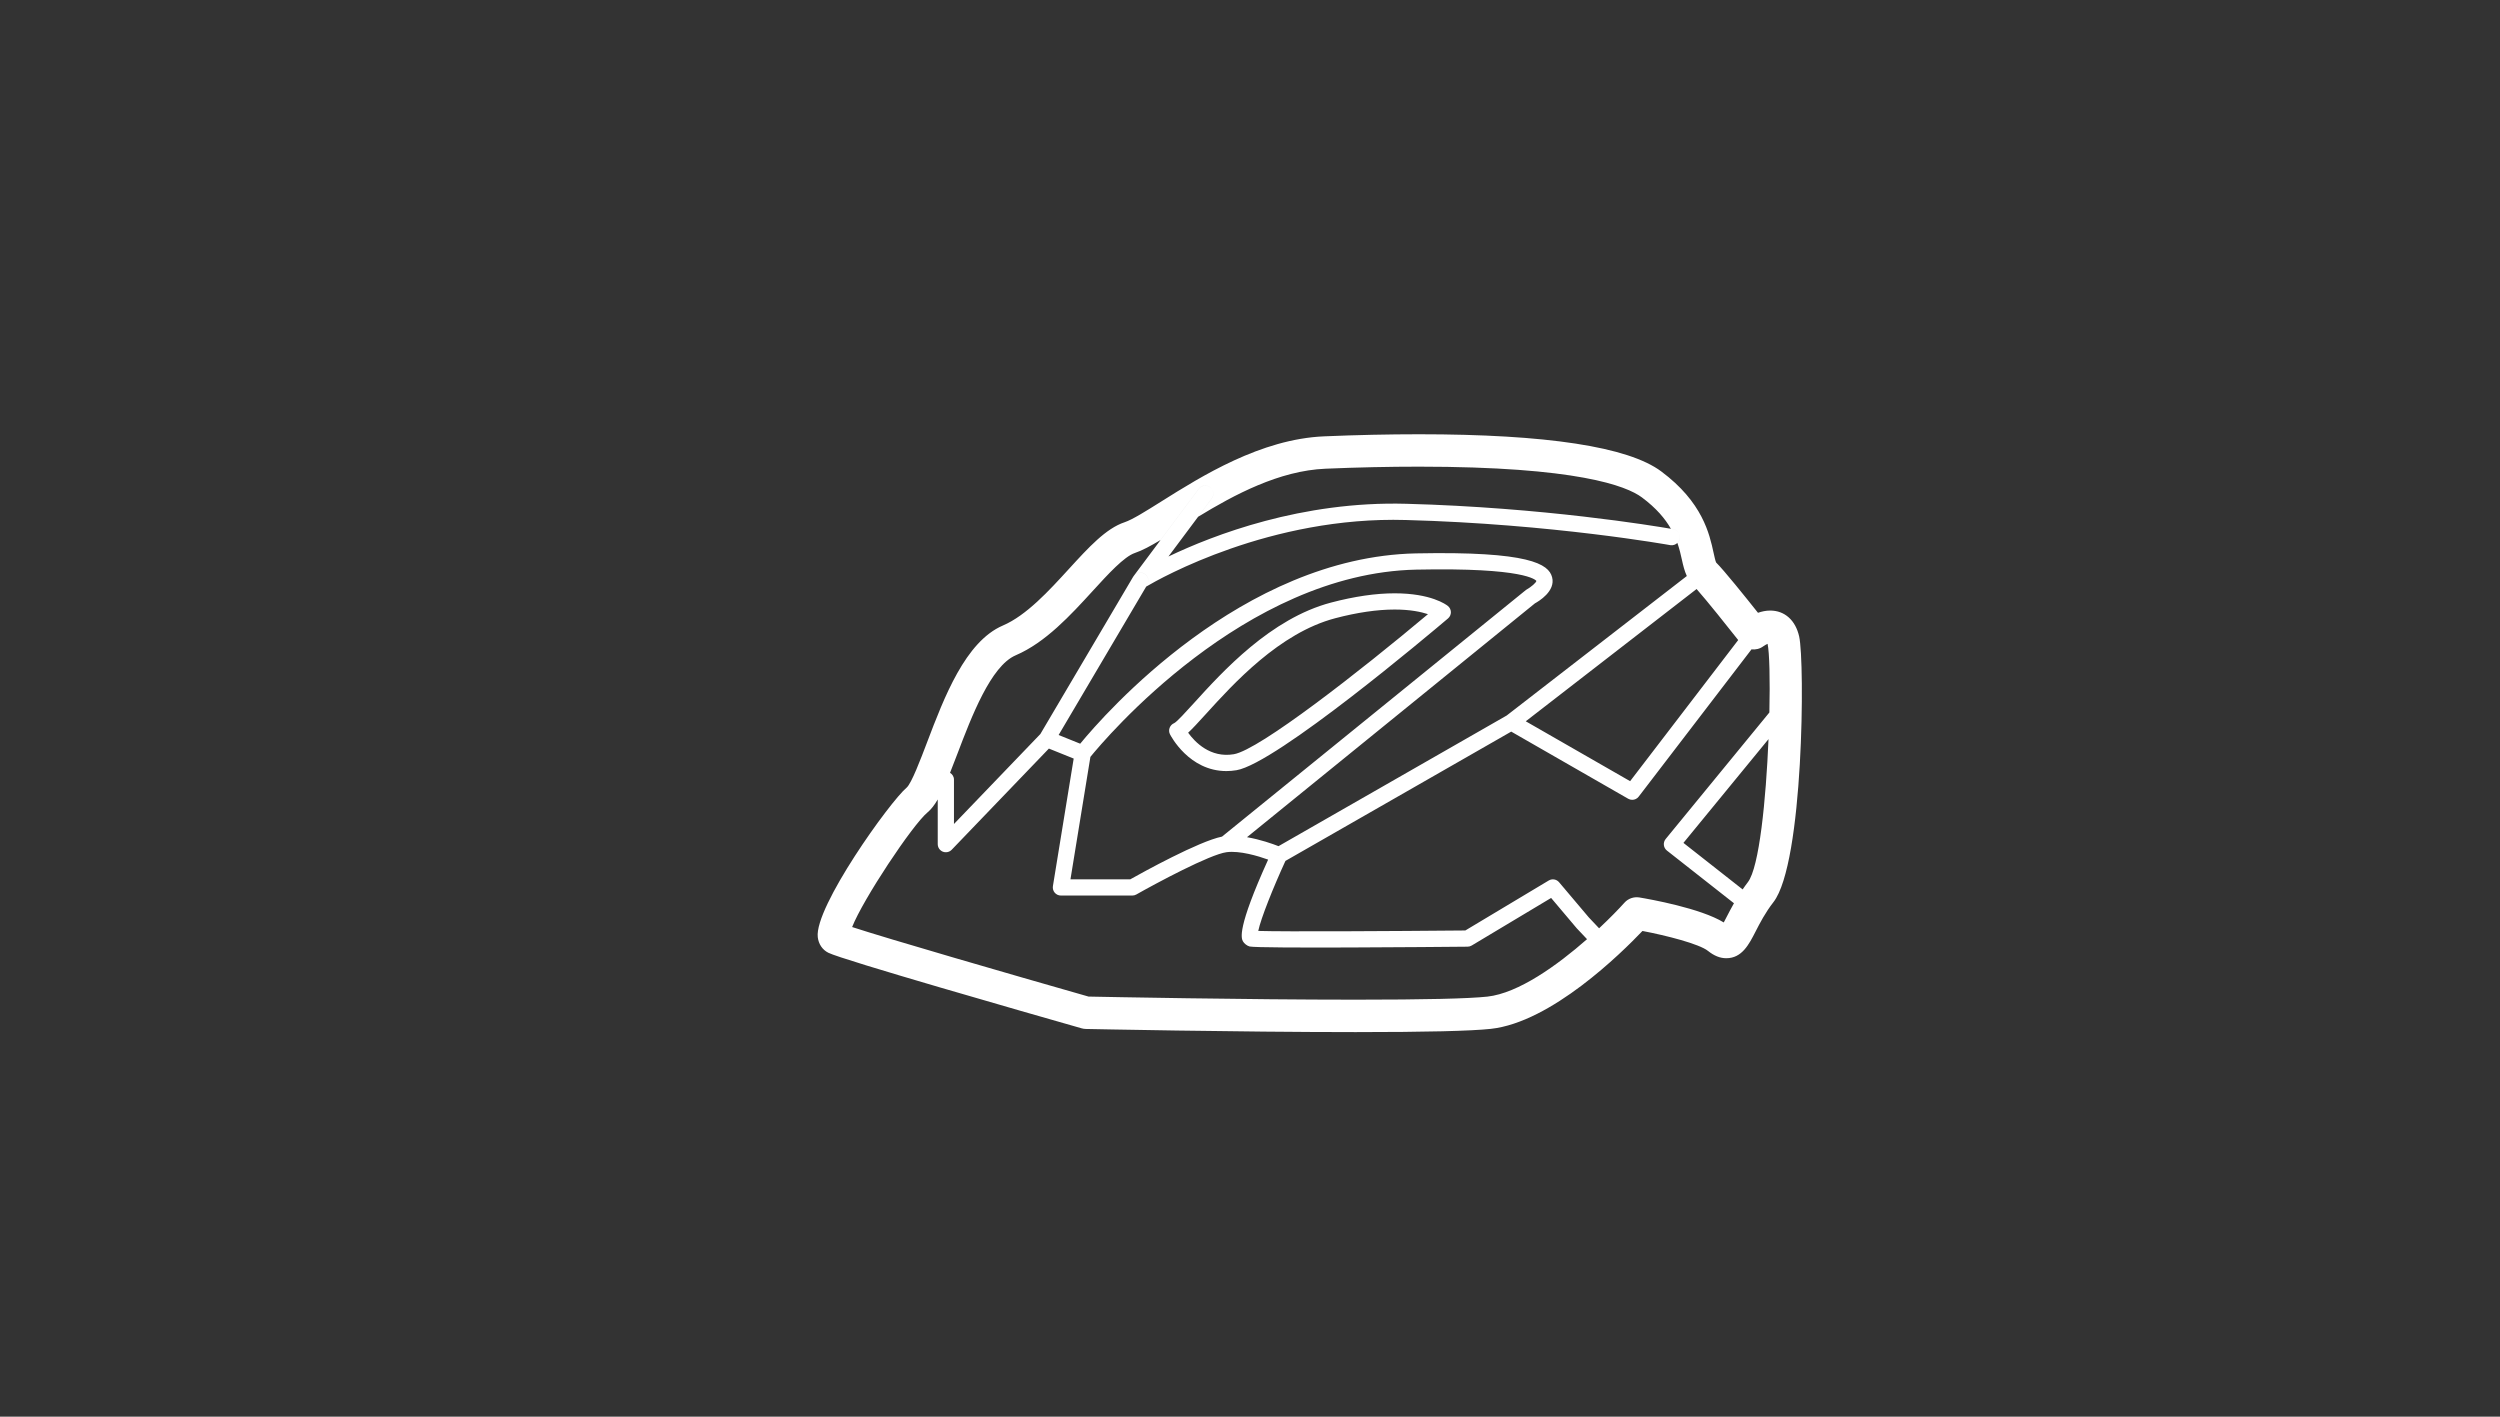 <?xml version="1.0" encoding="utf-8"?>
<!-- Generator: Adobe Illustrator 16.0.0, SVG Export Plug-In . SVG Version: 6.00 Build 0)  -->
<!DOCTYPE svg PUBLIC "-//W3C//DTD SVG 1.1//EN" "http://www.w3.org/Graphics/SVG/1.1/DTD/svg11.dtd">
<svg version="1.1" id="Ebene_1" xmlns="http://www.w3.org/2000/svg" xmlns:xlink="http://www.w3.org/1999/xlink" x="0px" y="0px"
	 width="300px" height="170px" viewBox="0 0 300 170" enable-background="new 0 0 300 170" xml:space="preserve">
<rect x="0" y="0" width="300" height="170" fill="#333333" stroke="none"/>
<path id="Helme" fill="#FFFFFF" d="M215.9,76.38c-0.437-1.948-1.736-3.113-3.476-3.113c-0.521,0-1.021,0.112-1.466,0.268
	c-1.479-1.863-4.103-5.132-5.021-6.031c-0.088-0.162-0.213-0.735-0.305-1.155c-0.494-2.275-1.32-6.082-6.283-9.78
	c-3.97-2.959-13.756-4.458-29.082-4.458c-3.606,0-7.429,0.083-11.359,0.249c-7.611,0.315-14.757,4.806-19.488,7.777
	c-1.891,1.189-3.526,2.216-4.464,2.53c-2.247,0.749-4.312,3.008-6.705,5.625c-2.383,2.607-5.086,5.563-7.908,6.771
	c-4.499,1.931-7.045,8.625-9.09,14.005c-0.789,2.075-1.87,4.92-2.448,5.438c-2.007,1.676-11.092,14.351-10.674,17.95
	c0.095,0.836,0.559,1.521,1.27,1.876c1.729,0.864,23.708,7.159,30.401,9.069c0.16,0.046,0.327,0.07,0.494,0.074
	c0.179,0.004,18.199,0.378,32.383,0.378c8.388,0,13.846-0.131,16.222-0.39c7.245-0.79,15.656-9.081,18.193-11.747
	c2.888,0.549,6.813,1.555,7.863,2.393c0.737,0.592,1.455,0.878,2.196,0.878c1.874,0,2.714-1.636,3.523-3.219
	c0.514-1.002,1.154-2.249,2.137-3.513C216.444,103.586,216.589,79.444,215.9,76.38z M208.584,76.806l-12.97,16.934l-12.522-7.186
	l20.499-15.872C204.844,72.1,207.325,75.209,208.584,76.806z M114.891,90.45c1.691-4.444,4.006-10.531,6.986-11.811
	c3.592-1.537,6.597-4.823,9.248-7.722c1.855-2.032,3.776-4.132,5.063-4.56c0.87-0.291,1.898-0.85,3.075-1.553l4.584-6.141
	c0.323-0.431,0.931-0.521,1.361-0.198c0.431,0.321,0.521,0.932,0.198,1.361l-1.639,2.193c4.345-2.649,9.738-5.542,15.304-5.774
	c3.877-0.164,7.644-0.245,11.197-0.245c18.976,0,24.909,2.311,26.758,3.687c1.751,1.304,2.8,2.575,3.482,3.765
	c0.167,0.028,0.284,0.049,0.294,0.051c0.53,0.097,0.882,0.604,0.783,1.133c-0.038,0.211-0.154,0.38-0.3,0.515
	c0.254,0.729,0.414,1.414,0.545,2.022c0.15,0.692,0.313,1.353,0.589,1.95l-21.618,16.74l-27.379,15.677
	c-0.713-0.281-2.185-0.8-3.782-1.077l34.552-28.06c0.422-0.228,2.507-1.456,2.06-3.138c-0.414-1.575-2.683-3.134-16.352-2.858
	c-20.86,0.445-37.315,19.239-40.276,22.837l-2.589-1.044l10.51-17.812l0.125-0.213c0.273-0.462,0.118-1.059-0.344-1.333
	c-0.446-0.264-1.015-0.122-1.298,0.306c-0.01,0.015-0.027,0.023-0.034,0.038l-11.152,18.9l-10.366,10.792v-5.331
	c0-0.35-0.194-0.643-0.471-0.813C114.281,92.046,114.572,91.294,114.891,90.45z M130.848,90.828
	c1.699-2.091,18.462-22.033,39.095-22.472c13.102-0.277,14.341,1.254,14.425,1.355c-0.042,0.215-0.589,0.703-1.251,1.083
	l-36.475,29.599c-2.781,0.564-9.501,4.278-11.018,5.13h-7.169L130.848,90.828z M178.479,119.595
	c-2.235,0.243-7.553,0.366-15.8,0.366c-13.229,0-29.821-0.326-32.052-0.372c-9.491-2.708-24.103-6.944-28.371-8.344
	c1.307-3.321,7.208-12.22,9.042-13.752c0.447-0.372,0.844-0.892,1.231-1.557v5.363c0,0.397,0.242,0.755,0.61,0.903
	c0.367,0.146,0.789,0.057,1.064-0.229l11.664-12.143l2.976,1.199l-2.494,15.309c-0.045,0.281,0.034,0.568,0.219,0.787
	c0.184,0.217,0.456,0.342,0.741,0.342h8.569c0.167,0,0.333-0.043,0.479-0.125c2.338-1.325,8.841-4.818,10.835-5.078
	c1.583-0.203,3.765,0.452,4.985,0.89c-3.776,8.322-3.216,9.427-3.028,9.799c0.135,0.265,0.528,0.57,0.821,0.629
	c1.226,0.245,21.995,0.06,26.146,0.02c0.175-0.002,0.342-0.05,0.49-0.139l9.529-5.708l3.071,3.636l1.239,1.31
	C186.895,115.822,182.22,119.186,178.479,119.595z M207.216,109.993c-0.116,0.226-0.244,0.477-0.365,0.701
	c-2.764-1.703-8.868-2.79-10.138-3.001c-0.651-0.101-1.326,0.125-1.771,0.621c-0.688,0.767-1.754,1.867-3.05,3.081l-1.229-1.3
	l-3.573-4.227c-0.307-0.365-0.831-0.452-1.243-0.207l-10.008,5.996c-8.857,0.083-21.735,0.155-24.848,0.055
	c0.304-1.484,1.794-5.205,3.261-8.402l27.095-15.516l14.037,8.057c0.152,0.087,0.319,0.129,0.484,0.129
	c0.295,0,0.584-0.133,0.773-0.382l13.54-17.675c0.486,0.061,0.997-0.057,1.421-0.371c0.145-0.108,0.339-0.217,0.508-0.292
	c0.227,1.06,0.302,4.297,0.215,8.237l-12.447,15.186c-0.165,0.203-0.243,0.464-0.214,0.724c0.028,0.259,0.159,0.496,0.364,0.659
	l8.047,6.325C207.742,108.979,207.455,109.527,207.216,109.993z M209.741,105.865c-0.229,0.293-0.426,0.581-0.625,0.866
	l-7.104-5.584l10.21-12.452C211.919,95.914,211.119,104.094,209.741,105.865z M136.054,69.103l3.21-4.297l4.584-6.141
	c0.323-0.431,0.931-0.521,1.361-0.198c0.431,0.321,0.521,0.932,0.198,1.361l-1.639,2.193l-3.554,4.761
	c5.428-2.598,16.01-6.675,28.542-6.327c16.381,0.437,29.709,2.646,31.753,2.999c0.167,0.028,0.284,0.049,0.294,0.051
	c0.53,0.097,0.882,0.604,0.783,1.133c-0.038,0.211-0.154,0.38-0.3,0.515c-0.217,0.203-0.514,0.317-0.829,0.268
	c-0.141-0.026-14.186-2.55-31.752-3.02c-16.232-0.473-29.415,6.962-31.16,7.99l0.125-0.213c0.273-0.462,0.118-1.059-0.344-1.333
	c-0.446-0.264-1.015-0.122-1.298,0.306C136.04,69.137,136.042,69.118,136.054,69.103z M147.166,92.529
	c0.388,0,0.794-0.034,1.216-0.104c4.761-0.807,23.286-16.433,25.381-18.213c0.223-0.188,0.348-0.465,0.345-0.756
	c-0.006-0.291-0.141-0.564-0.369-0.745c-0.194-0.156-2.022-1.513-6.374-1.513c-2.27,0-4.839,0.373-7.637,1.11
	c-7.243,1.91-13.022,8.277-16.474,12.082c-0.946,1.04-2.014,2.217-2.341,2.381c-0.254,0.101-0.456,0.304-0.555,0.561
	c-0.099,0.255-0.084,0.542,0.042,0.787C140.491,88.297,142.688,92.529,147.166,92.529z M144.695,85.696
	c3.307-3.645,8.845-9.746,15.529-11.507c2.636-0.694,5.038-1.045,7.141-1.045c1.858,0,3.158,0.279,3.991,0.555
	c-8.116,6.817-20.241,16.29-23.297,16.807c-2.832,0.484-4.687-1.48-5.483-2.581C143.087,87.458,143.741,86.746,144.695,85.696z"/>
</svg>
